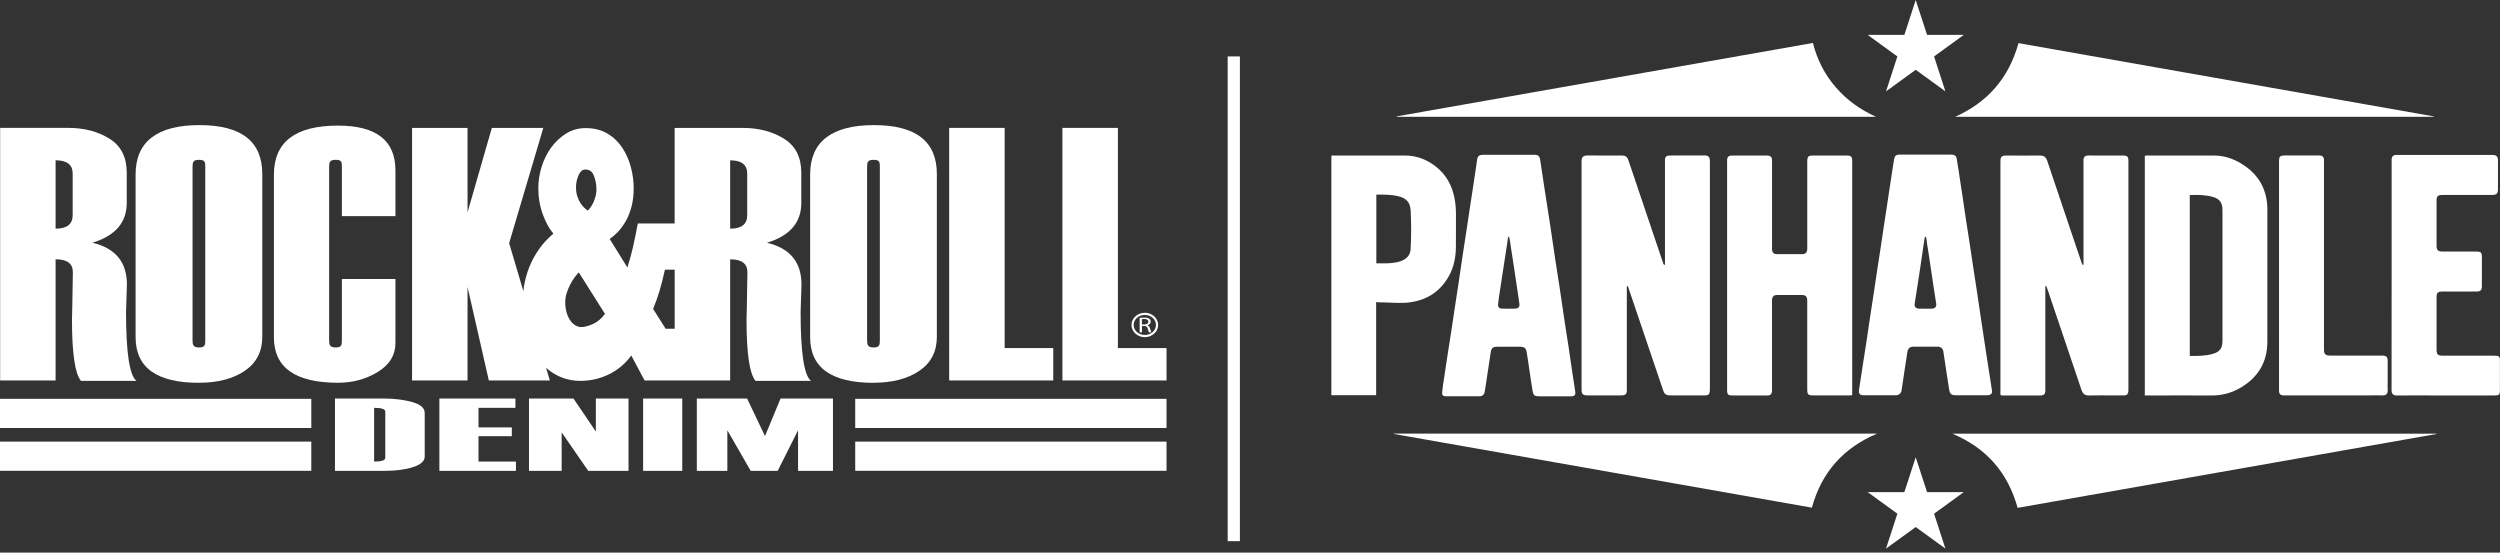 <svg width="190" height="42" viewBox="0 0 190 42" fill="none" xmlns="http://www.w3.org/2000/svg">
<rect x="0" y="0" width="190" height="42" fill="#333333" stroke="none"/>
<g clip-path="url(#clip0_5075_6645)">
<path d="M87.007 25.625C87.566 25.625 88.019 25.207 88.019 24.697C88.019 24.186 87.566 23.769 87.007 23.769C86.449 23.769 85.993 24.186 85.993 24.697C85.993 25.207 86.447 25.625 87.007 25.625ZM87.007 23.936C87.475 23.936 87.854 24.277 87.854 24.697C87.854 25.117 87.475 25.458 87.007 25.458C86.54 25.458 86.158 25.117 86.158 24.697C86.158 24.277 86.54 23.936 87.007 23.936Z" fill="white"/>
<path d="M86.788 24.773H86.955C87.115 24.778 87.191 24.835 87.231 24.988C87.267 25.126 87.298 25.221 87.322 25.255H87.506C87.477 25.212 87.444 25.104 87.398 24.949C87.368 24.832 87.303 24.754 87.201 24.725V24.72C87.344 24.68 87.456 24.582 87.456 24.439C87.456 24.351 87.415 24.274 87.348 24.226C87.265 24.164 87.141 24.136 86.952 24.136C86.833 24.136 86.702 24.145 86.614 24.157V25.255H86.79V24.773H86.788ZM86.788 24.257C86.819 24.25 86.878 24.245 86.962 24.245C87.148 24.245 87.277 24.308 87.277 24.451C87.277 24.577 87.155 24.661 86.967 24.661H86.785V24.255L86.788 24.257Z" fill="white"/>
<path d="M4.225 19.705C5.101 19.705 5.538 20.032 5.538 20.683C5.538 20.719 5.523 21.535 5.497 23.134L5.471 24.286V24.312C5.471 26.856 5.698 28.399 6.153 28.944H10.369C9.842 28.533 9.579 26.794 9.579 23.723L9.646 21.621C9.646 19.918 8.771 18.861 7.022 18.448C8.761 17.921 9.632 16.914 9.632 15.423V13.12C9.632 11.941 9.193 11.08 8.313 10.536C7.434 9.992 6.401 9.72 5.213 9.72H0.01V28.915H4.225V19.705ZM4.225 12.182C5.092 12.182 5.523 12.519 5.523 13.189V16.355C5.523 17.035 5.092 17.377 4.225 17.377V12.182Z" fill="white"/>
<path d="M80.047 26.453H76.354V9.72H72.138V28.915H80.047V26.453Z" fill="white"/>
<path d="M88.656 26.453H84.96V9.72H80.744V28.915H88.656V26.453Z" fill="white"/>
<path d="M15.124 29.089C16.553 29.089 17.711 28.786 18.601 28.185C19.488 27.581 19.934 26.72 19.934 25.603V13.223C19.934 10.746 18.341 9.508 15.153 9.508C11.965 9.508 10.305 10.756 10.305 13.251V25.632C10.305 27.939 11.913 29.094 15.127 29.094L15.124 29.089ZM14.633 12.724C14.633 12.34 14.657 12.147 15.132 12.147C15.606 12.147 15.601 12.34 15.601 12.724V25.83C15.601 26.214 15.587 26.407 15.132 26.407C14.676 26.407 14.633 26.214 14.633 25.83V12.724Z" fill="white"/>
<path d="M66.391 29.089C67.82 29.089 68.977 28.786 69.867 28.185C70.754 27.581 71.201 26.72 71.201 25.603V13.223C71.201 10.746 69.607 9.508 66.419 9.508C63.231 9.508 61.571 10.756 61.571 13.251V25.632C61.571 27.939 63.179 29.094 66.393 29.094L66.391 29.089ZM65.899 12.724C65.899 12.34 65.923 12.147 66.398 12.147C66.872 12.147 66.868 12.34 66.868 12.724V25.83C66.868 26.214 66.853 26.407 66.398 26.407C65.942 26.407 65.899 26.214 65.899 25.83V12.724Z" fill="white"/>
<path d="M25.689 29.089C26.813 29.089 27.822 28.815 28.715 28.266C29.607 27.717 30.053 26.987 30.053 26.078V21.206H25.983V25.83C25.983 26.214 25.968 26.407 25.513 26.407C25.057 26.407 25.014 26.214 25.014 25.83V12.724C25.014 12.34 25.038 12.146 25.513 12.146C25.987 12.146 25.983 12.34 25.983 12.724V16.427H30.053V12.946C30.053 10.679 28.598 9.546 25.689 9.546C22.44 9.546 20.817 10.791 20.817 13.28V25.634C20.817 27.936 22.442 29.089 25.689 29.089Z" fill="white"/>
<path d="M23.659 33.562H0V35.781H23.659V33.562Z" fill="white"/>
<path d="M23.659 30.311H0V32.529H23.659V30.311Z" fill="white"/>
<path d="M88.656 33.562H64.997V35.781H88.656V33.562Z" fill="white"/>
<path d="M88.656 30.311H64.997V32.529H88.656V30.311Z" fill="white"/>
<path d="M31.329 30.556C30.697 30.38 29.979 30.289 29.17 30.289H25.458V35.786H29.189C30.067 35.786 30.8 35.691 31.392 35.5C31.981 35.309 32.277 35.044 32.277 34.701V31.375C32.277 31.007 31.962 30.733 31.329 30.556ZM29.282 34.789C29.282 34.984 28.998 35.08 28.433 35.08V30.995C28.998 30.995 29.282 31.091 29.282 31.284V34.791V34.789Z" fill="white"/>
<path d="M36.366 33.15H38.898V32.482H36.366V30.995H39.172V30.289H33.393V35.786H39.21V35.08H36.366V33.15Z" fill="white"/>
<path d="M45.285 32.797L43.584 30.289H40.203V35.786H42.686V32.859L44.707 35.786H47.768V30.289H45.285V32.797Z" fill="white"/>
<path d="M51.851 30.289H48.876V35.786H51.851V30.289Z" fill="white"/>
<path d="M58.14 33.143L56.78 30.289H52.958V35.786H55.279V32.701L57.054 35.786H59.104L60.652 32.701V35.786H63.306V30.289H59.321L58.14 33.143Z" fill="white"/>
<path d="M51.581 28.917H55.492V19.708C56.367 19.708 56.804 20.035 56.804 20.686C56.804 20.722 56.789 21.538 56.763 23.136L56.737 24.289V24.315C56.737 26.858 56.964 28.402 57.419 28.946H61.635C61.108 28.536 60.846 26.796 60.846 23.726L60.912 21.624C60.912 19.92 60.037 18.863 58.288 18.45C60.027 17.923 60.898 16.916 60.898 15.425V13.123C60.898 11.944 60.459 11.083 59.579 10.539C58.701 9.995 57.668 9.723 56.479 9.723H51.273V16.981H48.472L48.458 17.064C48.36 17.603 48.243 18.176 48.11 18.765C47.99 19.288 47.847 19.813 47.682 20.33L46.337 18.162C46.532 18.026 46.733 17.854 46.931 17.653C47.16 17.42 47.368 17.138 47.551 16.818C47.735 16.496 47.883 16.127 47.993 15.719C48.102 15.308 48.16 14.833 48.16 14.301C48.16 13.769 48.09 13.259 47.952 12.726C47.814 12.194 47.599 11.698 47.31 11.252C47.019 10.803 46.64 10.436 46.177 10.157C45.712 9.878 45.149 9.735 44.502 9.735C43.963 9.735 43.469 9.873 43.03 10.145C42.598 10.415 42.216 10.768 41.901 11.195C41.587 11.622 41.341 12.113 41.169 12.655C40.997 13.197 40.911 13.75 40.911 14.301C40.911 15.01 41.031 15.695 41.269 16.332C41.489 16.926 41.754 17.403 42.056 17.756C41.62 18.128 41.248 18.529 40.954 18.954C40.642 19.405 40.391 19.87 40.21 20.34C40.029 20.808 39.897 21.287 39.821 21.764C39.802 21.888 39.79 22.008 39.776 22.129L38.695 18.477L41.291 9.723H37.38L35.533 16.136V9.723H31.317V28.917H35.533V21.807L37.151 28.917H41.787L41.501 27.949C41.734 28.156 41.987 28.335 42.262 28.485C42.813 28.791 43.44 28.946 44.127 28.946C44.91 28.946 45.662 28.765 46.358 28.409C47.005 28.078 47.549 27.61 47.978 27.018L48.988 28.917H51.581ZM55.492 12.185C56.358 12.185 56.789 12.521 56.789 13.192V16.358C56.789 17.038 56.358 17.379 55.492 17.379V12.185ZM50.126 22.101C50.271 21.616 50.407 21.075 50.534 20.493H51.276V24.985H50.589L49.637 23.477C49.813 23.053 49.978 22.59 50.126 22.101ZM43.984 13.282C44.113 13.013 44.278 12.882 44.485 12.882C44.791 12.882 44.998 13.027 45.125 13.33C45.261 13.657 45.328 14.01 45.328 14.38C45.328 14.614 45.294 14.836 45.227 15.043C45.161 15.253 45.082 15.437 44.994 15.587C44.905 15.738 44.819 15.854 44.741 15.936C44.707 15.969 44.683 15.991 44.669 16.002C44.597 15.955 44.514 15.888 44.419 15.802C44.314 15.704 44.211 15.582 44.118 15.442C44.025 15.301 43.944 15.127 43.877 14.926C43.81 14.728 43.777 14.492 43.777 14.225C43.777 13.893 43.848 13.576 43.987 13.285L43.984 13.282ZM45.08 24.616C44.724 24.775 44.421 24.857 44.175 24.857C44.03 24.857 43.886 24.816 43.743 24.737C43.6 24.659 43.469 24.537 43.355 24.375C43.237 24.21 43.14 24.007 43.068 23.773C42.997 23.542 42.958 23.267 42.958 22.965C42.958 22.731 42.994 22.499 43.068 22.275C43.142 22.044 43.233 21.824 43.338 21.621C43.443 21.418 43.56 21.23 43.688 21.058C43.798 20.91 43.896 20.793 43.987 20.7L45.977 23.854C45.714 24.21 45.413 24.468 45.08 24.618V24.616Z" fill="white"/>
<path d="M123.796 21.977C124.194 23.153 124.592 24.329 124.991 25.506C125.456 26.877 125.921 28.249 126.384 29.621C126.504 29.977 126.604 30.048 126.981 30.048C127.539 30.048 128.095 30.048 128.653 30.048C128.978 30.048 129.302 30.051 129.627 30.048C129.825 30.046 129.913 29.962 129.939 29.769C129.951 29.678 129.951 29.588 129.951 29.495C129.951 23.785 129.951 18.078 129.951 12.369C129.951 12.328 129.951 12.285 129.951 12.245C129.954 11.899 129.808 11.81 129.519 11.813C128.73 11.822 127.937 11.815 127.148 11.818C127.048 11.818 126.947 11.815 126.847 11.82C126.644 11.832 126.544 11.932 126.537 12.13C126.535 12.197 126.537 12.264 126.537 12.33C126.537 14.836 126.537 17.341 126.537 19.844C126.537 19.942 126.558 20.042 126.504 20.156C126.418 20.094 126.408 20.018 126.384 19.951C126.267 19.608 126.15 19.262 126.034 18.918C125.284 16.697 124.535 14.478 123.786 12.257C123.662 11.887 123.562 11.818 123.168 11.818C122.335 11.818 121.503 11.829 120.672 11.813C120.283 11.806 120.183 11.992 120.2 12.287C120.2 12.328 120.2 12.371 120.2 12.412C120.2 18.095 120.2 23.778 120.2 29.461C120.2 29.519 120.2 29.578 120.2 29.636C120.207 29.95 120.307 30.048 120.625 30.048C121.491 30.048 122.354 30.048 123.221 30.048C123.545 30.048 123.636 29.958 123.638 29.638C123.638 29.588 123.638 29.538 123.638 29.488C123.638 26.992 123.638 24.494 123.638 21.998C123.638 21.91 123.617 21.812 123.671 21.707C123.75 21.8 123.769 21.888 123.798 21.974L123.796 21.977Z" fill="white"/>
<path d="M155.609 21.984C156.471 24.532 157.334 27.08 158.191 29.631C158.296 29.943 158.465 30.063 158.771 30.055C159.42 30.041 160.069 30.051 160.718 30.051C160.959 30.051 161.2 30.055 161.441 30.051C161.636 30.046 161.729 29.958 161.753 29.767C161.763 29.676 161.76 29.583 161.76 29.492C161.76 24.642 161.76 19.791 161.76 14.938C161.76 14.039 161.76 13.142 161.76 12.242C161.76 11.899 161.674 11.818 161.328 11.818C160.555 11.818 159.78 11.818 159.007 11.818C158.883 11.818 158.756 11.813 158.632 11.822C158.463 11.834 158.363 11.937 158.346 12.109C158.341 12.175 158.346 12.242 158.346 12.309C158.346 14.822 158.346 17.334 158.346 19.849C158.346 19.944 158.37 20.044 158.313 20.163C158.227 20.087 158.215 20.004 158.189 19.927C158.074 19.591 157.96 19.255 157.845 18.916C157.093 16.687 156.342 14.461 155.593 12.233C155.478 11.894 155.304 11.815 155.003 11.818C154.187 11.827 153.371 11.832 152.558 11.818C152.038 11.808 152.033 11.966 152.033 12.35C152.035 16.628 152.033 20.903 152.033 25.181C152.033 26.703 152.033 28.226 152.033 29.75C152.033 29.846 152.014 29.948 152.059 30.032C152.164 30.07 152.255 30.055 152.345 30.055C153.178 30.055 154.011 30.055 154.841 30.055C154.932 30.055 155.025 30.058 155.116 30.055C155.328 30.046 155.43 29.946 155.445 29.733C155.45 29.667 155.445 29.6 155.445 29.533C155.445 27.021 155.445 24.508 155.445 21.994C155.445 21.908 155.43 21.819 155.471 21.7C155.555 21.8 155.578 21.896 155.609 21.986V21.984Z" fill="white"/>
<path d="M170.34 12.431C169.717 12.063 169.049 11.825 168.314 11.822C166.585 11.818 164.852 11.822 163.12 11.822C163.087 11.822 163.056 11.83 163.006 11.834V30.056C163.113 30.056 163.204 30.056 163.294 30.056C164.893 30.056 166.489 30.044 168.088 30.056C168.901 30.06 169.648 29.85 170.335 29.435C171.631 28.653 172.318 27.507 172.318 25.978C172.32 22.6 172.318 19.221 172.32 15.843C172.32 15.583 172.292 15.327 172.244 15.077C172.017 13.903 171.352 13.037 170.335 12.436L170.34 12.431ZM168.908 25.902C168.908 26.474 168.694 26.756 168.135 26.906C167.577 27.056 167.007 27.061 166.422 27.049V14.824C167.028 14.802 167.618 14.802 168.19 14.97C168.498 15.058 168.753 15.22 168.854 15.549C168.894 15.685 168.908 15.826 168.908 15.967C168.908 19.278 168.908 22.59 168.908 25.902Z" fill="white"/>
<path d="M137.35 29.566C137.35 29.993 137.41 30.051 137.844 30.051C138.717 30.051 139.59 30.051 140.466 30.051C140.557 30.051 140.647 30.067 140.767 30.02V29.814C140.767 23.957 140.767 18.1 140.767 12.242C140.767 11.901 140.686 11.82 140.34 11.82C139.516 11.82 138.693 11.82 137.868 11.82C137.405 11.82 137.352 11.872 137.352 12.335C137.352 14.456 137.352 16.58 137.352 18.701C137.352 18.784 137.355 18.868 137.35 18.951C137.333 19.192 137.214 19.314 136.968 19.314C136.326 19.319 135.687 19.319 135.045 19.314C134.802 19.314 134.683 19.188 134.675 18.944C134.675 18.887 134.675 18.827 134.675 18.77C134.675 16.806 134.675 14.843 134.675 12.879C134.675 12.638 134.68 12.397 134.675 12.156C134.668 11.944 134.561 11.839 134.353 11.822C134.32 11.822 134.287 11.822 134.253 11.822C133.397 11.822 132.54 11.822 131.681 11.822C131.631 11.822 131.581 11.822 131.531 11.827C131.38 11.846 131.287 11.93 131.268 12.08C131.256 12.171 131.261 12.264 131.261 12.354C131.261 18.078 131.261 23.804 131.261 29.528C131.261 29.595 131.259 29.662 131.261 29.729C131.276 29.97 131.359 30.055 131.602 30.055C132.509 30.058 133.416 30.058 134.322 30.055C134.563 30.055 134.664 29.948 134.673 29.705C134.675 29.638 134.673 29.571 134.673 29.504C134.673 27.283 134.673 25.062 134.673 22.84C134.673 22.54 134.792 22.42 135.093 22.418C135.484 22.416 135.876 22.418 136.267 22.418C136.501 22.418 136.732 22.413 136.966 22.418C137.214 22.425 137.331 22.537 137.348 22.781C137.352 22.864 137.35 22.948 137.35 23.031C137.35 25.212 137.35 27.39 137.35 29.571V29.566Z" fill="white"/>
<path d="M119.229 26.472C119.122 25.759 119.005 25.047 118.897 24.334C118.773 23.516 118.659 22.695 118.535 21.874C118.425 21.154 118.308 20.433 118.198 19.713C118.074 18.894 117.96 18.073 117.836 17.253C117.695 16.32 117.544 15.387 117.401 14.452C117.282 13.674 117.167 12.896 117.048 12.116C117.01 11.873 116.893 11.765 116.647 11.765C115.323 11.765 114.001 11.765 112.677 11.765C112.429 11.765 112.307 11.87 112.264 12.109C112.238 12.254 112.226 12.405 112.202 12.553C112.131 13.037 112.059 13.519 111.985 14.003C111.892 14.616 111.797 15.232 111.704 15.845C111.613 16.444 111.525 17.04 111.434 17.639C111.343 18.238 111.248 18.835 111.157 19.433C111.05 20.147 110.95 20.86 110.842 21.574C110.749 22.203 110.649 22.833 110.554 23.466C110.465 24.048 110.38 24.63 110.291 25.212C110.198 25.818 110.1 26.424 110.007 27.03C109.912 27.653 109.816 28.276 109.726 28.898C109.683 29.194 109.633 29.488 109.607 29.786C109.585 30.044 109.659 30.118 109.919 30.118C110.752 30.122 111.584 30.122 112.415 30.118C112.68 30.118 112.806 29.989 112.847 29.731C112.995 28.748 113.145 27.765 113.295 26.782C113.345 26.45 113.46 26.353 113.787 26.353C114.369 26.353 114.951 26.353 115.533 26.353C115.839 26.353 115.979 26.46 116.029 26.761C116.111 27.243 116.175 27.727 116.247 28.211C116.323 28.71 116.392 29.211 116.478 29.71C116.538 30.056 116.624 30.118 116.981 30.12C117.373 30.12 117.764 30.12 118.155 30.12C118.563 30.12 118.971 30.122 119.379 30.12C119.687 30.118 119.761 30.013 119.713 29.717C119.635 29.235 119.563 28.75 119.491 28.268C119.403 27.67 119.317 27.071 119.227 26.474L119.229 26.472ZM115.192 23.454C114.844 23.466 114.493 23.466 114.145 23.454C113.939 23.449 113.837 23.337 113.853 23.132C113.877 22.843 113.925 22.557 113.968 22.27C114.061 21.657 114.156 21.042 114.25 20.428C114.345 19.815 114.438 19.2 114.533 18.587C114.557 18.431 114.579 18.274 114.6 18.119C114.607 18.062 114.607 18 114.684 17.973C114.774 18.293 114.796 18.625 114.851 18.949C114.937 19.455 115.008 19.963 115.085 20.471C115.173 21.061 115.264 21.65 115.352 22.239C115.395 22.518 115.431 22.798 115.473 23.074C115.507 23.289 115.407 23.442 115.192 23.451V23.454Z" fill="white"/>
<path d="M151.002 27.18C150.923 26.672 150.847 26.164 150.771 25.658C150.682 25.069 150.592 24.477 150.504 23.888C150.415 23.289 150.329 22.69 150.239 22.093C150.146 21.471 150.048 20.848 149.952 20.225C149.864 19.636 149.778 19.044 149.688 18.455C149.595 17.849 149.497 17.243 149.406 16.637C149.313 16.031 149.227 15.422 149.136 14.816C149.043 14.194 148.948 13.571 148.852 12.948C148.805 12.645 148.759 12.342 148.707 12.039C148.678 11.872 148.569 11.779 148.402 11.758C148.335 11.75 148.268 11.748 148.204 11.748C146.963 11.748 145.725 11.748 144.484 11.748C144.434 11.748 144.384 11.748 144.334 11.748C144.1 11.765 144.011 11.839 143.959 12.07C143.93 12.199 143.914 12.33 143.892 12.461C143.802 13.06 143.708 13.657 143.618 14.256C143.541 14.764 143.465 15.272 143.389 15.78C143.315 16.265 143.241 16.747 143.167 17.229C143.076 17.834 142.988 18.443 142.895 19.049C142.804 19.655 142.709 20.261 142.616 20.867C142.542 21.358 142.473 21.852 142.396 22.344C142.303 22.95 142.208 23.556 142.117 24.162C142.026 24.761 141.943 25.36 141.852 25.956C141.759 26.562 141.661 27.168 141.568 27.774C141.473 28.397 141.382 29.02 141.284 29.642C141.246 29.89 141.342 30.036 141.595 30.038C142.427 30.046 143.26 30.038 144.09 30.041C144.293 30.041 144.489 29.898 144.52 29.676C144.656 28.707 144.811 27.743 144.956 26.774C144.999 26.491 145.135 26.35 145.41 26.348C146.025 26.343 146.641 26.343 147.256 26.348C147.495 26.348 147.657 26.481 147.695 26.708C147.772 27.183 147.836 27.66 147.908 28.134C147.984 28.633 148.056 29.134 148.141 29.633C148.196 29.945 148.313 30.036 148.633 30.038C149.024 30.041 149.416 30.038 149.807 30.038C150.041 30.038 150.272 30.038 150.506 30.038C150.697 30.038 150.89 30.046 151.081 30.036C151.303 30.024 151.42 29.898 151.393 29.704C151.36 29.466 151.32 29.23 151.284 28.991C151.191 28.385 151.095 27.779 151.002 27.173V27.18ZM146.848 23.456C146.507 23.465 146.166 23.465 145.825 23.456C145.591 23.449 145.481 23.305 145.517 23.072C145.641 22.26 145.77 21.452 145.894 20.64C145.987 20.034 146.071 19.426 146.161 18.82C146.197 18.581 146.233 18.345 146.269 18.107C146.276 18.056 146.29 18.009 146.335 17.973C146.447 18.104 146.414 18.273 146.44 18.422C146.543 19.008 146.624 19.6 146.712 20.189C146.803 20.795 146.891 21.401 146.984 22.008C147.039 22.368 147.101 22.728 147.154 23.088C147.185 23.298 147.068 23.446 146.848 23.453V23.456Z" fill="white"/>
<path d="M107.276 22.957C108.554 22.757 109.516 22.081 110.136 20.943C110.497 20.28 110.635 19.557 110.647 18.813C110.661 17.963 110.647 17.116 110.652 16.267C110.652 15.883 110.623 15.504 110.556 15.127C110.375 14.115 109.914 13.265 109.091 12.633C108.406 12.108 107.636 11.817 106.763 11.82C105.966 11.82 105.169 11.82 104.37 11.82C103.379 11.82 102.389 11.82 101.399 11.82C101.327 11.82 101.249 11.796 101.184 11.851V30.036H104.587V22.955C104.859 22.995 105.083 22.976 105.307 22.986C105.963 23.01 106.622 23.064 107.273 22.962L107.276 22.957ZM104.601 20.011V14.793C105.207 14.785 105.789 14.783 106.352 14.936C106.927 15.091 107.18 15.418 107.211 16.031C107.259 17.002 107.259 17.973 107.206 18.944C107.19 19.264 107.032 19.526 106.753 19.705C106.545 19.836 106.316 19.903 106.08 19.946C105.596 20.037 105.107 20.018 104.601 20.011Z" fill="white"/>
<path d="M189.998 27.34C189.993 27.135 189.916 27.054 189.716 27.035C189.649 27.028 189.582 27.033 189.516 27.033C188.8 27.033 188.084 27.033 187.368 27.033C186.786 27.033 186.204 27.037 185.622 27.033C185.278 27.028 185.178 26.923 185.178 26.577C185.178 25.245 185.178 23.914 185.178 22.583C185.178 22.249 185.278 22.158 185.615 22.158C186.481 22.158 187.344 22.158 188.211 22.158C188.514 22.158 188.621 22.055 188.623 21.76C188.626 21.011 188.626 20.261 188.623 19.512C188.623 19.197 188.537 19.119 188.218 19.116C187.352 19.116 186.488 19.116 185.622 19.116C185.293 19.116 185.18 19.009 185.178 18.689C185.176 17.541 185.178 16.394 185.178 15.244C185.178 14.915 185.281 14.817 185.615 14.817C186.872 14.817 188.127 14.817 189.384 14.817C189.742 14.817 189.845 14.716 189.845 14.363C189.845 13.657 189.845 12.948 189.845 12.242C189.845 12.202 189.847 12.159 189.845 12.118C189.828 11.899 189.714 11.789 189.497 11.777C189.446 11.775 189.396 11.777 189.346 11.777C186.984 11.777 184.62 11.777 182.258 11.777C182.191 11.777 182.124 11.772 182.057 11.777C181.876 11.796 181.773 11.903 181.764 12.085C181.759 12.152 181.764 12.218 181.764 12.285C181.764 15.165 181.764 18.042 181.764 20.922C181.764 23.802 181.766 26.73 181.759 29.633C181.759 29.931 181.869 30.063 182.188 30.058C183.021 30.044 183.851 30.053 184.684 30.053C186.33 30.053 187.979 30.053 189.625 30.053C189.919 30.053 189.995 29.977 189.995 29.688C189.995 29.089 189.995 28.49 189.995 27.892C189.995 27.708 189.998 27.526 189.995 27.343L189.998 27.34Z" fill="white"/>
<path d="M148.38 32.959C150.957 34.045 152.598 35.908 153.338 38.597C163.951 36.724 174.561 34.853 185.171 32.983C185.171 32.976 185.171 32.968 185.169 32.961H148.38V32.959Z" fill="white"/>
<path d="M105.923 32.954C105.923 32.954 105.923 32.971 105.923 32.978C116.511 34.846 127.103 36.714 137.703 38.582C138.436 35.908 140.079 34.042 142.666 32.952H105.923V32.954Z" fill="white"/>
<path d="M142.582 8.878C141.401 8.346 140.371 7.618 139.526 6.643C138.681 5.667 138.106 4.548 137.782 3.264C127.231 5.125 116.695 6.984 106.159 8.842C106.159 8.854 106.159 8.866 106.161 8.878H142.582Z" fill="white"/>
<path d="M184.959 8.878C184.959 8.878 184.959 8.857 184.961 8.845C174.441 6.988 163.924 5.135 153.405 3.278C152.675 5.924 151.064 7.771 148.59 8.878H184.956H184.959Z" fill="white"/>
<path d="M173.21 29.772C173.232 29.951 173.325 30.036 173.504 30.048C173.578 30.053 173.654 30.048 173.728 30.048C175.883 30.048 178.039 30.048 180.194 30.048C180.452 30.048 180.712 30.036 180.967 30.051C181.38 30.077 181.485 29.931 181.463 29.564C181.451 29.373 181.463 29.182 181.463 28.989C181.463 28.464 181.463 27.942 181.463 27.417C181.463 27.13 181.363 27.032 181.072 27.025C181.015 27.025 180.955 27.025 180.898 27.025C179.941 27.025 178.984 27.025 178.027 27.025C177.693 27.025 177.362 27.032 177.028 27.023C176.737 27.016 176.627 26.894 176.622 26.605C176.622 26.548 176.622 26.488 176.622 26.431C176.622 21.729 176.622 17.028 176.622 12.326C176.622 12.242 176.629 12.159 176.617 12.075C176.601 11.934 176.498 11.834 176.355 11.82C176.281 11.81 176.205 11.815 176.131 11.815C175.331 11.815 174.532 11.815 173.733 11.815C173.253 11.815 173.206 11.863 173.206 12.342C173.206 15.206 173.206 18.069 173.206 20.932C173.206 23.795 173.206 26.658 173.206 29.521C173.206 29.605 173.201 29.688 173.213 29.769L173.21 29.772Z" fill="white"/>
<path d="M143.339 6.943L145.593 5.304L147.85 6.943L146.989 4.29L149.244 2.651H146.457L145.593 0L144.732 2.651H141.945L144.2 4.29L143.339 6.943Z" fill="white"/>
<path d="M146.457 37.402L145.593 34.751L144.732 37.402H141.945L144.2 39.041L143.339 41.692L145.593 40.055L147.85 41.692L146.989 39.041L149.244 37.402H146.457Z" fill="white"/>
<path d="M94.232 4.288H93.304V41.129H94.232V4.288Z" fill="white"/>
</g>
<defs>
<clipPath id="clip0_5075_6645">
<rect width="190" height="41.691" fill="white"/>
</clipPath>
</defs>
</svg>
